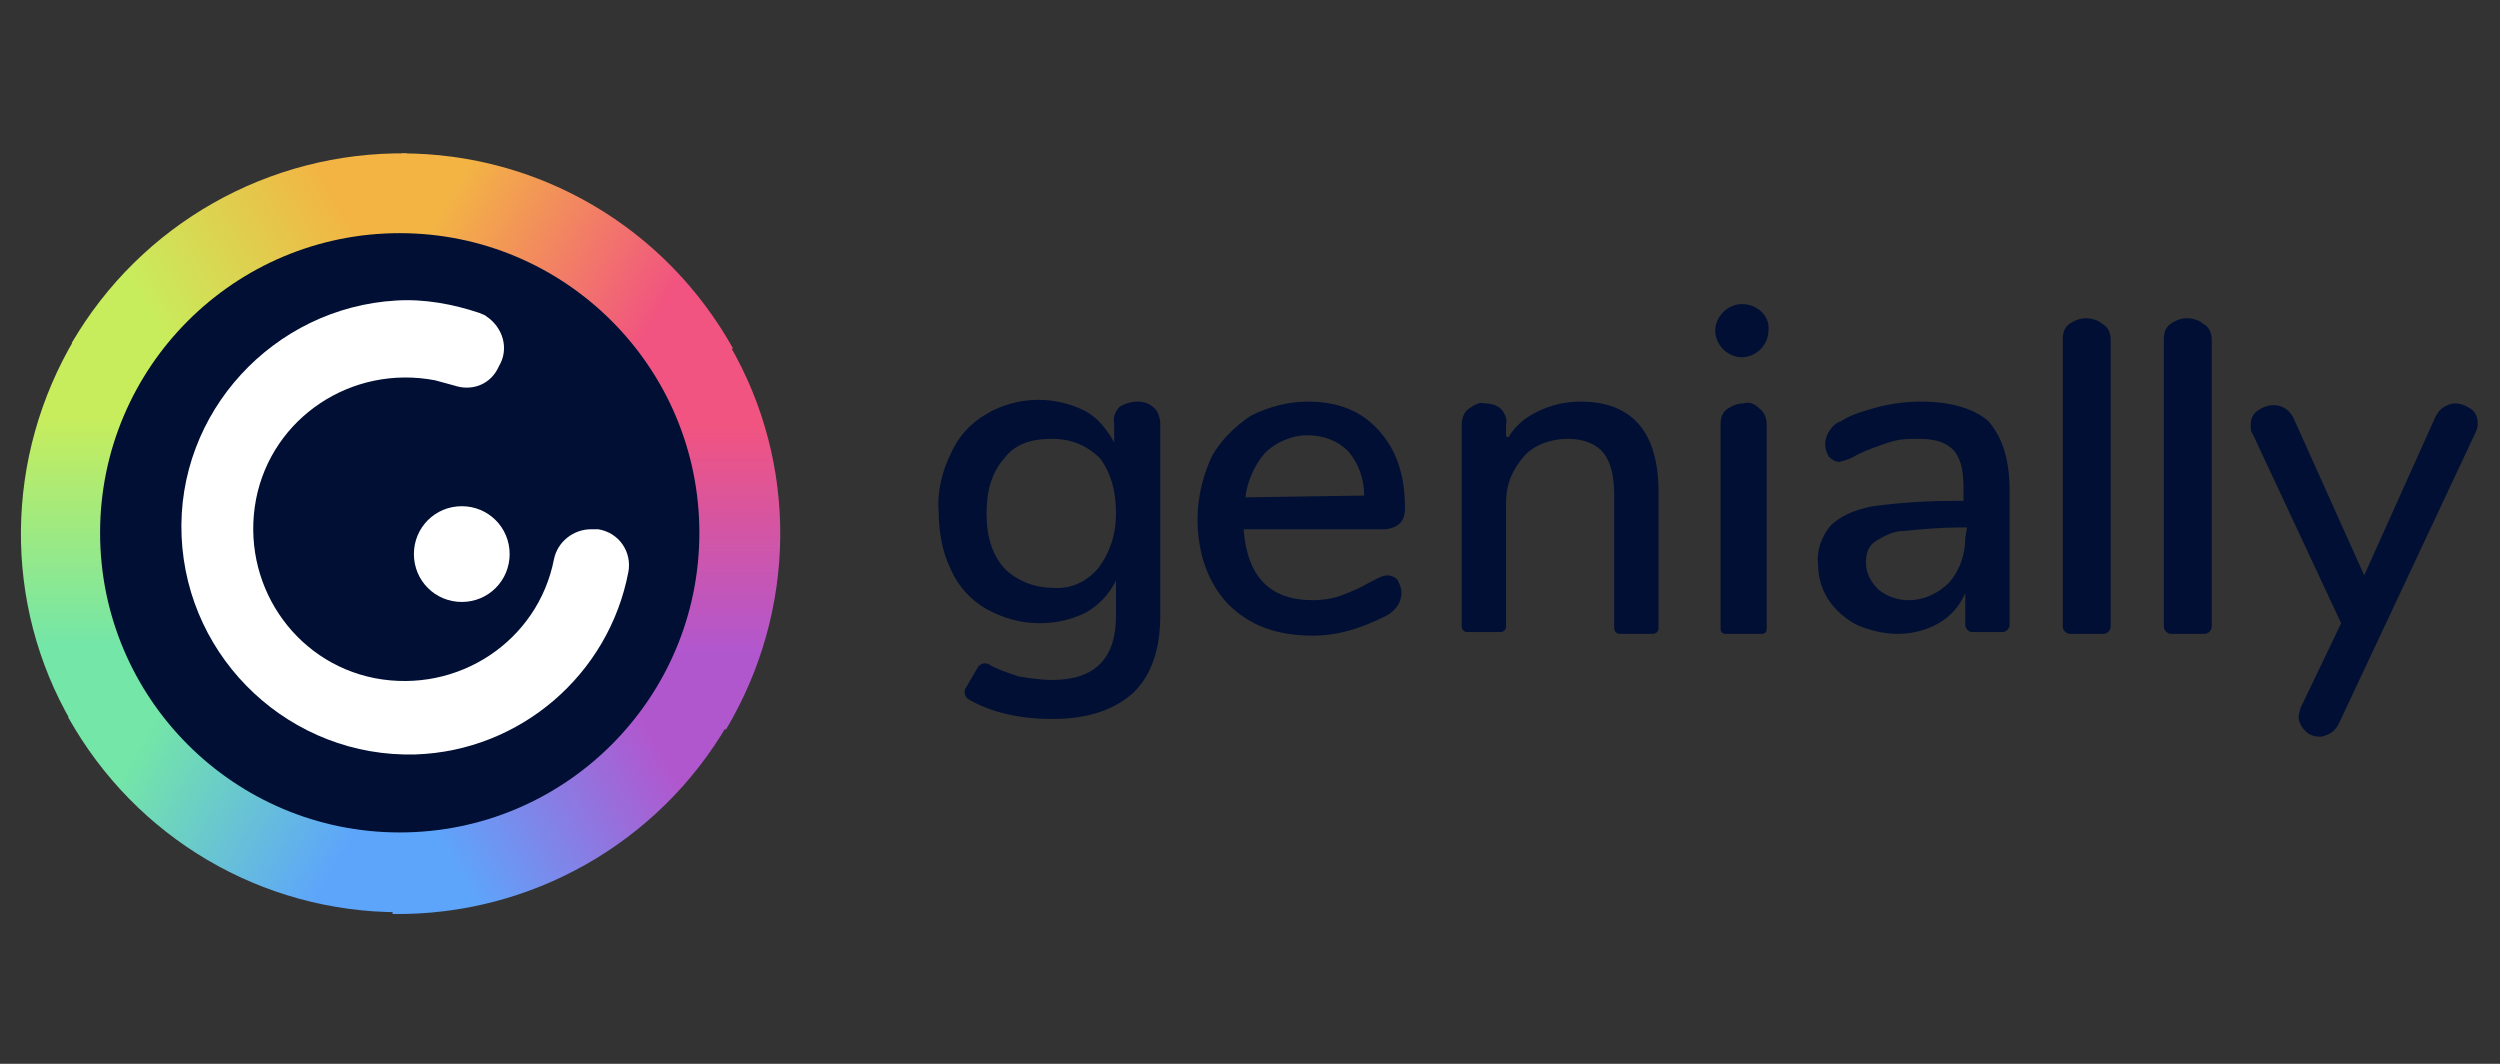 <svg width="141" height="60" viewBox="0 0 141 60" fill="none" xmlns="http://www.w3.org/2000/svg">
<rect x="0" y="0" width="141" height="60" fill="#333333" stroke="none"/>
<g clip-path="url(#clip0_6936_18161)">
<path d="M41.341 19.65C37.541 12.85 30.441 8.65 22.641 8.65V30.05L41.341 19.65Z" fill="url(#paint0_linear_6936_18161)"/>
<path d="M40.943 41.15C44.943 34.45 45.043 26.15 41.143 19.45L22.543 30.05L40.943 41.15Z" fill="url(#paint1_linear_6936_18161)"/>
<path d="M22.141 51.55C29.941 51.65 37.141 47.55 41.041 40.85L22.541 30.05L22.141 51.55Z" fill="url(#paint2_linear_6936_18161)"/>
<path d="M3.844 40.45C7.644 47.25 14.744 51.45 22.544 51.45V30.05L3.844 40.45Z" fill="url(#paint3_linear_6936_18161)"/>
<path d="M4.243 19.051C0.243 25.751 0.143 34.051 4.043 40.751L22.643 30.051L4.243 19.051Z" fill="url(#paint4_linear_6936_18161)"/>
<path d="M22.943 8.65C15.143 8.55 7.943 12.65 4.043 19.35L22.643 30.05L22.943 8.65Z" fill="url(#paint5_linear_6936_18161)"/>
<path d="M22.544 46.95C31.878 46.95 39.444 39.384 39.444 30.05C39.444 20.717 31.878 13.15 22.544 13.15C13.211 13.15 5.645 20.717 5.645 30.05C5.645 39.384 13.211 46.95 22.544 46.95Z" fill="#000F33"/>
<path d="M79.241 28.65C79.241 26.75 78.741 25.35 77.741 24.25C76.741 23.15 75.441 22.65 73.741 22.65C72.641 22.65 71.541 22.95 70.541 23.45C69.641 24.05 68.841 24.85 68.341 25.75C67.841 26.85 67.541 28.05 67.541 29.25C67.541 31.25 68.141 32.85 69.241 34.05C70.441 35.25 71.941 35.85 74.041 35.85C74.741 35.85 75.441 35.75 76.141 35.55C76.841 35.35 77.541 35.05 78.141 34.75C78.741 34.45 79.041 33.95 79.041 33.45C79.041 33.15 78.941 32.95 78.841 32.75C78.741 32.55 78.441 32.45 78.241 32.45C78.041 32.45 77.841 32.55 77.641 32.65C77.441 32.75 77.241 32.85 77.241 32.85C76.741 33.15 76.241 33.35 75.741 33.55C75.241 33.75 74.641 33.85 74.041 33.85C71.641 33.85 70.341 32.55 70.141 29.85H78.141C78.941 29.75 79.241 29.35 79.241 28.65ZM70.241 28.05C70.341 27.15 70.741 26.25 71.341 25.55C71.941 24.95 72.841 24.55 73.741 24.55C74.641 24.55 75.441 24.85 76.041 25.45C76.641 26.15 76.941 27.05 76.941 27.95L70.241 28.05ZM139.741 23.85C139.741 24.05 139.741 24.15 139.641 24.35L131.941 40.75C131.841 40.95 131.741 41.15 131.441 41.35C131.241 41.45 131.041 41.55 130.841 41.55C130.541 41.55 130.241 41.45 130.041 41.25C129.841 41.05 129.641 40.75 129.641 40.45C129.641 40.25 129.741 40.05 129.741 39.95L132.041 35.15L127.041 24.45C126.941 24.35 126.941 24.15 126.941 23.95C126.941 23.65 127.041 23.35 127.341 23.15C127.641 22.95 127.941 22.85 128.241 22.85C128.741 22.85 129.141 23.15 129.341 23.55L133.341 32.45L137.341 23.55C137.441 23.35 137.541 23.15 137.841 22.95C138.041 22.85 138.241 22.75 138.441 22.75C138.741 22.75 139.041 22.85 139.341 23.05C139.641 23.25 139.741 23.55 139.741 23.85ZM124.741 19.15V35.35C124.741 35.55 124.541 35.75 124.341 35.75H122.441C122.241 35.75 122.041 35.55 122.041 35.35V19.15C122.041 18.75 122.141 18.45 122.441 18.25C122.741 18.05 123.041 17.95 123.341 17.95C123.641 17.95 124.041 18.05 124.241 18.25C124.641 18.45 124.741 18.85 124.741 19.15ZM119.041 19.15V35.35C119.041 35.55 118.841 35.75 118.641 35.75H116.741C116.541 35.75 116.341 35.55 116.341 35.35V19.15C116.341 18.75 116.441 18.45 116.741 18.25C117.041 18.05 117.341 17.95 117.641 17.95C117.941 17.95 118.341 18.05 118.541 18.25C118.941 18.45 119.041 18.85 119.041 19.15ZM93.541 27.75V35.45C93.541 35.65 93.341 35.75 93.241 35.75H91.341C91.141 35.75 91.041 35.55 91.041 35.45V27.95C91.041 26.85 90.841 26.05 90.441 25.55C90.041 25.05 89.341 24.75 88.441 24.75C87.541 24.75 86.541 25.05 85.941 25.75C85.341 26.45 84.941 27.25 84.941 28.35V35.35C84.941 35.55 84.741 35.65 84.641 35.65H82.741C82.541 35.65 82.441 35.45 82.441 35.35V23.95C82.441 23.65 82.541 23.25 82.841 23.05C83.141 22.85 83.441 22.65 83.741 22.75C84.041 22.75 84.441 22.85 84.641 23.05C84.841 23.25 85.041 23.65 84.941 23.95V24.55C84.941 24.65 85.041 24.65 85.041 24.65C85.041 24.65 85.141 24.65 85.141 24.55C85.541 23.95 86.041 23.55 86.641 23.25C87.441 22.85 88.241 22.65 89.141 22.65C92.041 22.65 93.541 24.35 93.541 27.75ZM99.241 23.05C99.541 23.25 99.641 23.65 99.641 23.95V35.45C99.641 35.65 99.541 35.75 99.341 35.75H97.341C97.141 35.75 97.041 35.65 97.041 35.45V23.95C97.041 23.55 97.141 23.25 97.441 23.05C97.741 22.85 98.041 22.75 98.341 22.75C98.641 22.65 98.941 22.75 99.241 23.05ZM99.741 18.65C99.741 19.45 99.041 20.15 98.241 20.15C97.441 20.15 96.741 19.45 96.741 18.65C96.741 17.85 97.441 17.15 98.241 17.15C99.141 17.15 99.841 17.85 99.741 18.65C99.841 18.65 99.841 18.65 99.741 18.65ZM108.341 22.65C107.541 22.65 106.741 22.75 105.941 22.95C105.241 23.15 104.441 23.35 103.841 23.75C103.541 23.85 103.341 24.05 103.141 24.35C103.041 24.55 102.941 24.75 102.941 25.05C102.941 25.35 103.041 25.55 103.141 25.75C103.341 25.95 103.541 26.05 103.741 26.05C104.141 25.95 104.441 25.85 104.741 25.65C105.341 25.35 105.941 25.15 106.541 24.95C107.141 24.75 107.641 24.75 108.241 24.75C109.141 24.75 109.741 24.95 110.141 25.35C110.541 25.75 110.741 26.45 110.741 27.45V28.25H110.141C108.641 28.25 107.141 28.35 105.641 28.55C104.541 28.75 103.741 29.15 103.241 29.65C102.741 30.25 102.441 31.05 102.541 31.85C102.541 32.55 102.741 33.25 103.141 33.85C103.541 34.45 104.141 34.95 104.741 35.25C105.441 35.55 106.241 35.75 107.041 35.75C107.841 35.75 108.641 35.55 109.341 35.15C110.041 34.75 110.541 34.15 110.841 33.45V35.25C110.841 35.45 111.041 35.65 111.241 35.65H112.941C113.141 35.65 113.341 35.45 113.341 35.25V27.65C113.341 25.95 112.941 24.65 112.141 23.75C111.341 23.05 110.041 22.65 108.341 22.65ZM110.841 30.35C110.841 31.25 110.541 32.15 109.941 32.85C109.341 33.45 108.541 33.85 107.641 33.85C107.041 33.85 106.441 33.65 105.941 33.25C105.541 32.85 105.241 32.35 105.241 31.75C105.241 31.25 105.341 30.85 105.741 30.55C106.241 30.25 106.741 29.95 107.341 29.95C108.341 29.85 109.441 29.75 110.441 29.75H110.941L110.841 30.35ZM64.141 22.65C63.841 22.65 63.441 22.75 63.141 22.95C62.941 23.15 62.741 23.55 62.841 23.85V24.95C62.441 24.25 61.941 23.55 61.141 23.15C60.341 22.75 59.441 22.55 58.541 22.55C57.541 22.55 56.441 22.85 55.641 23.35C54.741 23.85 54.041 24.65 53.641 25.55C53.141 26.55 52.841 27.75 52.941 28.85C52.941 29.95 53.141 31.15 53.641 32.15C54.041 33.05 54.741 33.85 55.641 34.35C56.541 34.85 57.541 35.15 58.641 35.15C59.541 35.15 60.441 34.95 61.241 34.55C61.941 34.15 62.541 33.55 62.941 32.75V34.75C62.941 37.15 61.741 38.35 59.341 38.35C58.741 38.35 58.041 38.25 57.441 38.15C56.841 37.95 56.241 37.75 55.741 37.45C55.541 37.35 55.241 37.45 55.141 37.65L54.441 38.85C54.341 39.05 54.441 39.35 54.641 39.45C55.841 40.15 57.441 40.55 59.341 40.55C61.341 40.55 62.841 40.05 63.941 39.05C64.941 38.05 65.441 36.65 65.441 34.65V23.95C65.441 23.65 65.341 23.25 65.141 23.05C64.841 22.75 64.541 22.65 64.141 22.65ZM61.941 32.05C61.241 32.85 60.341 33.25 59.341 33.15C58.341 33.15 57.341 32.75 56.641 32.05C55.941 31.25 55.641 30.25 55.641 28.95C55.641 27.65 55.941 26.65 56.641 25.85C57.241 25.05 58.141 24.75 59.341 24.75C60.441 24.75 61.341 25.15 62.041 25.85C62.641 26.65 62.941 27.65 62.941 28.95C62.941 30.25 62.541 31.25 61.941 32.05Z" fill="#000F33"/>
<path d="M33.342 29.85C32.342 29.85 31.442 30.55 31.242 31.55C30.342 36.15 25.842 39.15 21.142 38.25C16.542 37.35 13.542 32.85 14.442 28.15C15.342 23.55 19.842 20.55 24.542 21.45C24.942 21.55 25.242 21.65 25.642 21.75C26.542 22.05 27.542 21.75 28.042 20.85L28.142 20.65C28.742 19.65 28.342 18.45 27.442 17.85C27.342 17.75 27.242 17.75 27.042 17.65C25.542 17.15 23.942 16.85 22.342 16.95C15.442 17.35 9.942 23.25 10.242 30.25C10.542 37.25 16.442 42.75 23.442 42.55C29.342 42.35 34.342 38.05 35.442 32.25C35.642 31.15 34.942 30.05 33.742 29.85C33.642 29.85 33.542 29.85 33.342 29.85Z" fill="white"/>
<path d="M26.044 28.55C24.544 28.55 23.344 29.75 23.344 31.25C23.344 32.75 24.544 33.95 26.044 33.95C27.544 33.95 28.744 32.75 28.744 31.25C28.744 29.75 27.544 28.55 26.044 28.55Z" fill="white"/>
</g>
<defs>
<linearGradient id="paint0_linear_6936_18161" x1="21.804" y1="17.28" x2="33.451" y2="24.004" gradientUnits="userSpaceOnUse">
<stop stop-color="#F3B444"/>
<stop offset="1" stop-color="#F15480"/>
</linearGradient>
<linearGradient id="paint1_linear_6936_18161" x1="33.271" y1="36.809" x2="33.271" y2="23.941" gradientUnits="userSpaceOnUse">
<stop stop-color="#B157CE"/>
<stop offset="1" stop-color="#F15480"/>
</linearGradient>
<linearGradient id="paint2_linear_6936_18161" x1="22.075" y1="42.726" x2="33.56" y2="36.095" gradientUnits="userSpaceOnUse">
<stop stop-color="#5DA5FB"/>
<stop offset="1" stop-color="#B157CE"/>
</linearGradient>
<linearGradient id="paint3_linear_6936_18161" x1="11.371" y1="35.993" x2="22.58" y2="42.466" gradientUnits="userSpaceOnUse">
<stop stop-color="#74E6A7"/>
<stop offset="1" stop-color="#5DA5FB"/>
</linearGradient>
<linearGradient id="paint4_linear_6936_18161" x1="11.846" y1="23.443" x2="11.846" y2="36.322" gradientUnits="userSpaceOnUse">
<stop stop-color="#C8ED5C"/>
<stop offset="1" stop-color="#74E6A7"/>
</linearGradient>
<linearGradient id="paint5_linear_6936_18161" x1="11.973" y1="23.834" x2="22.732" y2="17.62" gradientUnits="userSpaceOnUse">
<stop stop-color="#C8ED5C"/>
<stop offset="1" stop-color="#F3B444"/>
</linearGradient>
<clipPath id="clip0_6936_18161">
<rect width="139.5" height="43.5" fill="white" transform="translate(0.75 8.25)"/>
</clipPath>
</defs>
</svg>
